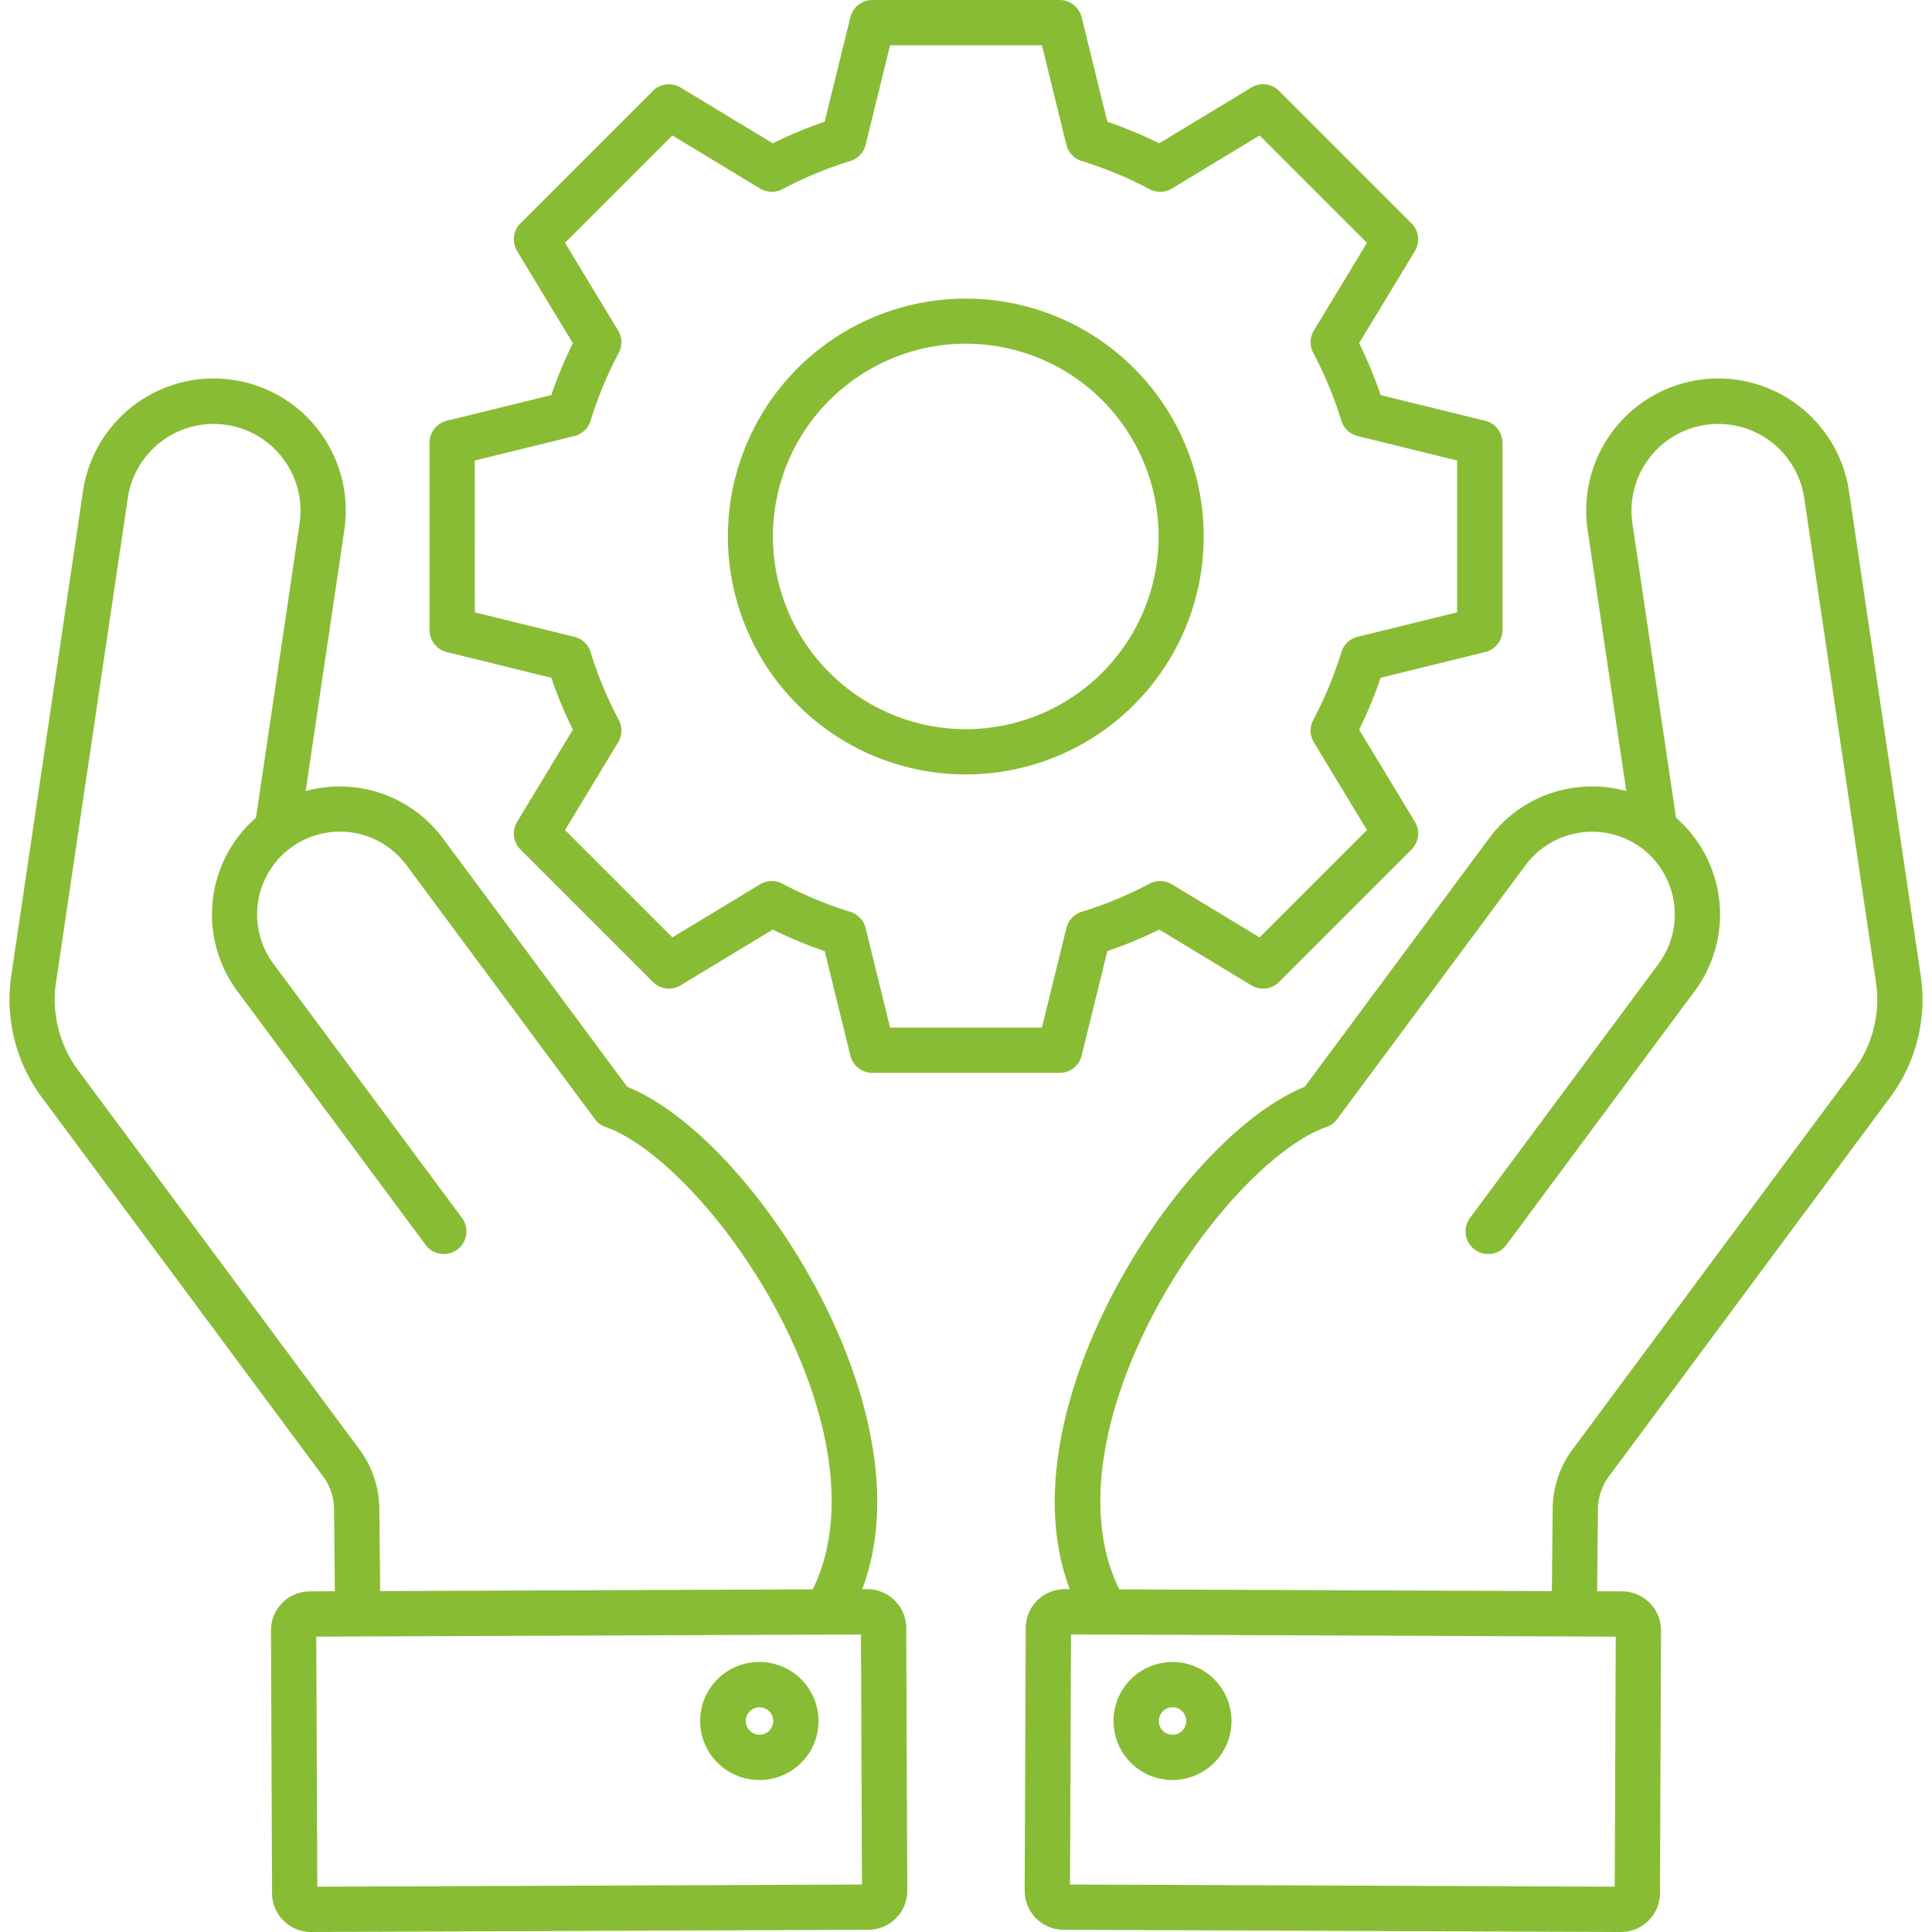 <svg id="Layer_1" height="300" viewBox="0 0 512 512" width="300" xmlns="http://www.w3.org/2000/svg" data-name="Layer 1" version="1.1" xmlns:xlink="http://www.w3.org/1999/xlink" xmlns:svgjs="http://svgjs.dev/svgjs"><g transform="matrix(1,0,0,1,0,0)"><path d="m118.408 172.806 27.7 6.81a115.9 115.9 0 0 0 5.708 13.756l-14.775 24.41a6 6 0 0 0 .89 7.349l35.1 35.1a6 6 0 0 0 7.349.891l24.41-14.776a115.844 115.844 0 0 0 13.756 5.707l6.811 27.7a6 6 0 0 0 5.826 4.568h49.639a6 6 0 0 0 5.827-4.568l6.81-27.7a115.806 115.806 0 0 0 13.756-5.708l24.41 14.776a6 6 0 0 0 7.349-.891l35.1-35.1a6 6 0 0 0 .89-7.349l-14.774-24.41a116.138 116.138 0 0 0 5.707-13.756l27.7-6.81a6 6 0 0 0 4.568-5.827v-49.638a6 6 0 0 0 -4.568-5.827l-27.7-6.809a116.038 116.038 0 0 0 -5.707-13.757l14.774-24.409a6 6 0 0 0 -.89-7.35l-35.1-35.1a6 6 0 0 0 -7.349-.89l-24.41 14.776a115.793 115.793 0 0 0 -13.756-5.708l-6.81-27.7a6 6 0 0 0 -5.83-4.566h-49.639a6 6 0 0 0 -5.826 4.567l-6.811 27.7a115.806 115.806 0 0 0 -13.756 5.708l-24.41-14.775a6 6 0 0 0 -7.349.89l-35.1 35.1a6 6 0 0 0 -.89 7.35l14.775 24.409a116.061 116.061 0 0 0 -5.713 13.751l-27.7 6.809a6 6 0 0 0 -4.568 5.827v49.639a6 6 0 0 0 4.576 5.831zm7.432-50.763 26.373-6.483a6 6 0 0 0 4.3-4.061 103.732 103.732 0 0 1 7.463-17.99 6 6 0 0 0 -.168-5.917l-14.069-23.245 28.449-28.447 23.245 14.071a6 6 0 0 0 5.916.169 103.681 103.681 0 0 1 17.989-7.463 6 6 0 0 0 4.061-4.3l6.485-26.377h40.232l6.484 26.373a6 6 0 0 0 4.061 4.3 103.546 103.546 0 0 1 17.989 7.463 6 6 0 0 0 5.917-.169l23.245-14.067 28.448 28.447-14.07 23.245a6 6 0 0 0 -.169 5.916 103.685 103.685 0 0 1 7.463 17.99 6 6 0 0 0 4.3 4.062l26.373 6.483v40.232l-26.373 6.485a6 6 0 0 0 -4.3 4.06 103.681 103.681 0 0 1 -7.463 17.99 6 6 0 0 0 .169 5.917l14.07 23.245-28.448 28.448-23.246-14.07a6 6 0 0 0 -5.916-.169 103.644 103.644 0 0 1 -17.988 7.463 6 6 0 0 0 -4.062 4.3l-6.484 26.373h-40.232l-6.484-26.371a6 6 0 0 0 -4.06-4.3 103.782 103.782 0 0 1 -17.99-7.464 6 6 0 0 0 -5.916.169l-23.245 14.07-28.449-28.448 14.071-23.245a6 6 0 0 0 .169-5.916 103.6 103.6 0 0 1 -7.464-17.99 6 6 0 0 0 -4.3-4.061l-26.373-6.485zm130.16 83.186a63.049 63.049 0 1 0 -44.618-18.451 62.905 62.905 0 0 0 44.618 18.451zm-36.133-99.2a51.076 51.076 0 1 1 0 72.265 50.936 50.936 0 0 1 0-72.267zm197.088 102.763a33.7 33.7 0 0 0 -22.288 13.316l-48.9 65.9c-21.392 8.72-47.025 40.409-59.1 73.4-6.01 16.424-10.9 39.221-3.175 59.732h-1.3a10.39 10.39 0 0 0 -7.308 3 10.251 10.251 0 0 0 -3.055 7.283l-.279 69.627a10.328 10.328 0 0 0 10.279 10.362l147.718.588h.043a10.331 10.331 0 0 0 10.32-10.28l.279-69.628a10.333 10.333 0 0 0 -10.28-10.361l-6.651-.027.213-21.522a14.711 14.711 0 0 1 3.072-9.144l74.028-99.775a43.434 43.434 0 0 0 8.354-33.326l-18.919-127.709a35.01 35.01 0 1 0 -69.264 10.261l10.242 69.143a33.963 33.963 0 0 0 -14.029-.84zm10.962 291.2-144.35-.579.265-66.268 144.35.578zm7.083-275.28a22.022 22.022 0 0 1 4.547 30.691l-49.947 67.312a6 6 0 1 0 9.636 7.151l49.942-67.313a34.012 34.012 0 0 0 -5.015-45.846l-11.551-77.976a23.01 23.01 0 1 1 45.524-6.744l18.919 127.713a31.424 31.424 0 0 1 -6.121 24.417l-74.028 99.774a26.716 26.716 0 0 0 -5.434 16.176l-.213 21.593-114.635-.46c-7.092-14.244-6.658-33.858 1.319-55.66 12.072-32.994 37.454-61.219 53.587-66.879a6 6 0 0 0 2.832-2.086l49.938-67.317a22.02 22.02 0 0 1 30.7-4.546zm-133.591 243.928a15.519 15.519 0 0 0 9.284 3.082 15.856 15.856 0 0 0 2.324-.172 15.636 15.636 0 1 0 -14.848-24.784 15.655 15.655 0 0 0 3.24 21.874zm6.4-14.723a3.636 3.636 0 1 1 .751 5.083 3.637 3.637 0 0 1 -.754-5.083zm-222.352-62.88a14.715 14.715 0 0 1 3.072 9.145l.213 21.522-6.652.027a10.333 10.333 0 0 0 -10.279 10.362l.279 69.628a10.331 10.331 0 0 0 10.319 10.279h.044l147.708-.593a10.328 10.328 0 0 0 10.279-10.362l-.279-69.627a10.33 10.33 0 0 0 -10.319-10.279h-.042-1.3c7.727-20.511 2.835-43.308-3.175-59.732-12.071-32.991-37.7-64.68-59.1-73.4l-48.9-65.9a34.087 34.087 0 0 0 -36.318-12.476l10.243-69.143a35.01 35.01 0 1 0 -69.264-10.261l-18.911 127.71a43.441 43.441 0 0 0 8.354 33.326zm-1.374 108.956-.265-66.269 144.35-.578.265 66.268zm-69.138-240.293 18.919-127.71a23.01 23.01 0 0 1 45.524 6.744l-11.552 77.973a34.015 34.015 0 0 0 -5.015 45.846l49.943 67.313a6 6 0 1 0 9.636-7.151l-49.942-67.315a21.939 21.939 0 0 1 35.242-26.142l49.942 67.313a6 6 0 0 0 2.832 2.086c16.133 5.66 41.515 33.885 53.587 66.879 7.977 21.8 8.411 41.416 1.319 55.661l-114.634.459-.214-21.593a26.71 26.71 0 0 0 -5.434-16.176l-74.032-99.774a31.423 31.423 0 0 1 -6.121-24.413zm188.62 180.92a15.636 15.636 0 1 0 -4.582 30.934 15.866 15.866 0 0 0 2.324.172 15.637 15.637 0 0 0 2.258-31.106zm1.306 16a3.636 3.636 0 1 1 -.678-2.7 3.616 3.616 0 0 1 .678 2.696z" fill="#89bc35" fill-opacity="1" data-original-color="#000000ff" stroke="none" stroke-opacity="1"/></g></svg>